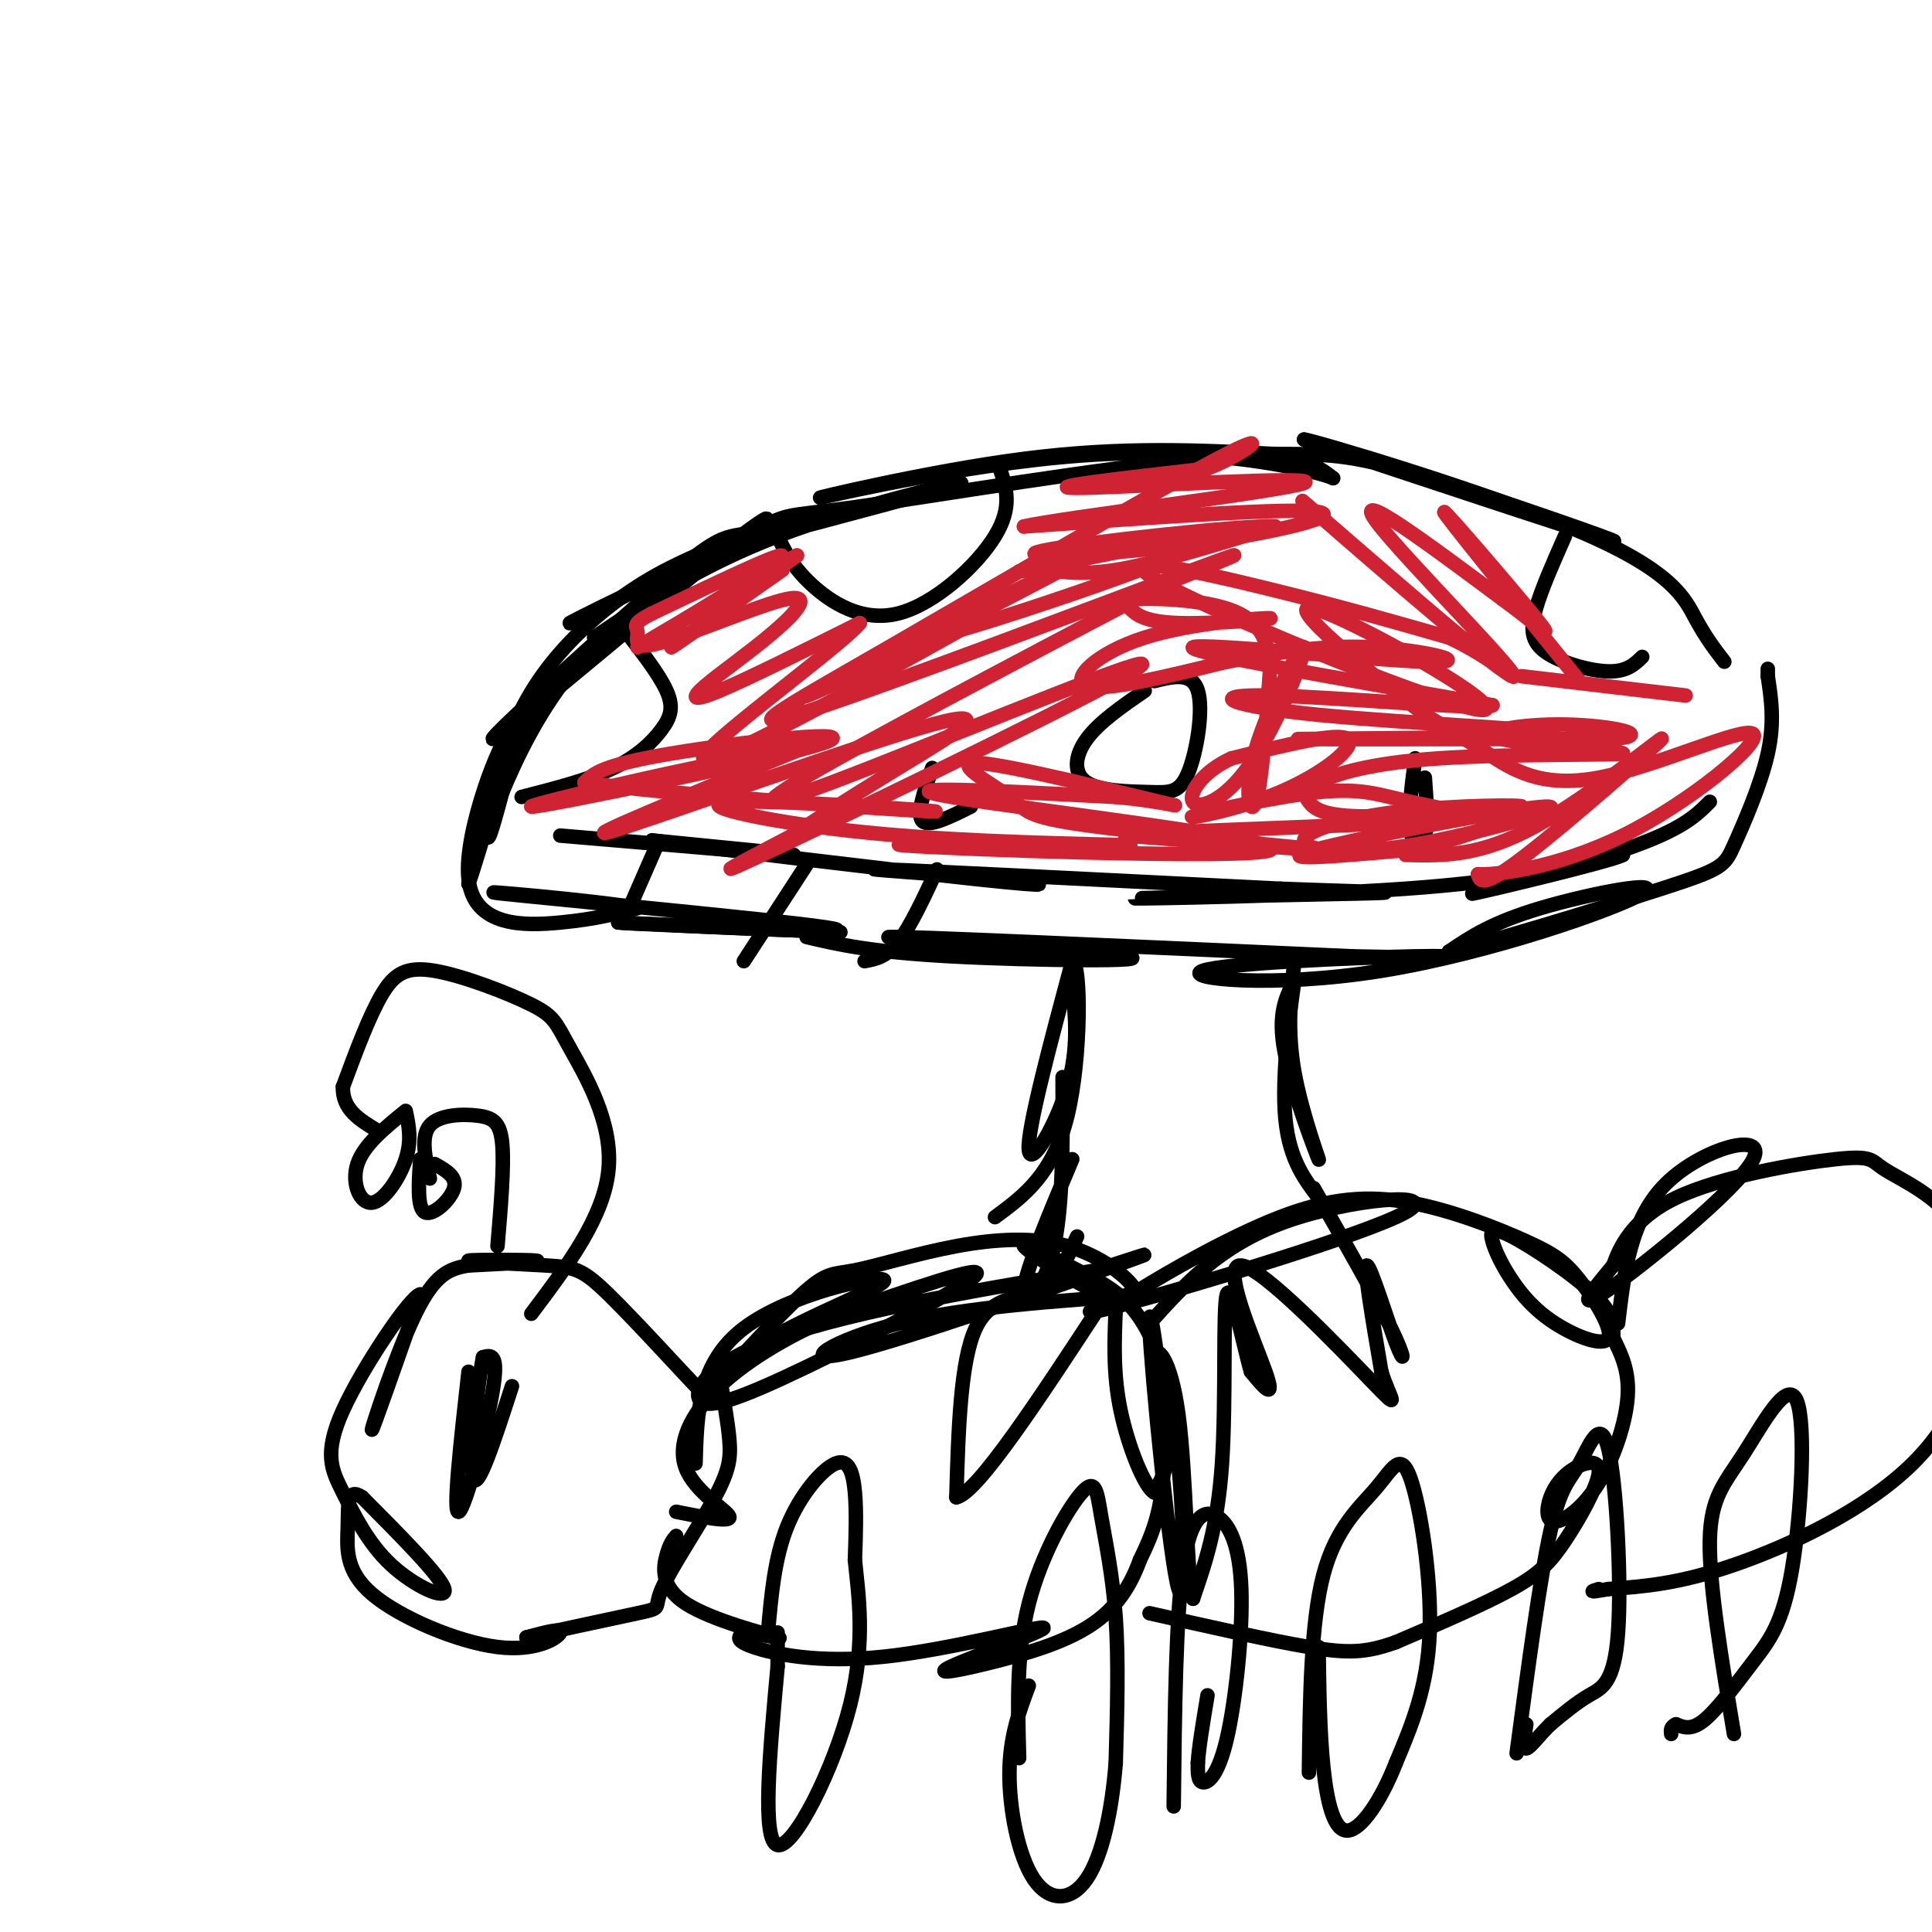 <svg viewBox='0 0 400 400' version='1.1' xmlns='http://www.w3.org/2000/svg' xmlns:xlink='http://www.w3.org/1999/xlink'><g fill='none' stroke='rgb(0,0,0)' stroke-width='3' stroke-linecap='round' stroke-linejoin='round'><path d='M123,132c10.844,-7.378 21.689,-14.756 38,-21c16.311,-6.244 38.089,-11.356 38,-11c-0.089,0.356 -22.044,6.178 -44,12'/><path d='M155,112c-17.283,6.748 -38.490,17.618 -37,17c1.490,-0.618 25.678,-12.722 36,-18c10.322,-5.278 6.779,-3.729 23,-6c16.221,-2.271 52.206,-8.363 72,-10c19.794,-1.637 23.397,1.182 27,4'/><path d='M276,99c-2.388,-1.183 -21.856,-6.142 -47,-5c-25.144,1.142 -55.962,8.384 -59,9c-3.038,0.616 21.703,-5.396 42,-8c20.297,-2.604 36.148,-1.802 52,-1'/><path d='M264,94c12.262,-0.048 16.917,0.333 32,5c15.083,4.667 40.595,13.619 38,13c-2.595,-0.619 -33.298,-10.810 -64,-21'/><path d='M270,91c1.631,0.083 37.708,10.792 57,19c19.292,8.208 21.798,13.917 24,18c2.202,4.083 4.101,6.542 6,9'/><path d='M199,100c-16.435,4.321 -32.869,8.643 -41,10c-8.131,1.357 -7.958,-0.250 -20,10c-12.042,10.250 -36.298,32.357 -36,33c0.298,0.643 25.149,-20.179 50,-41'/><path d='M152,112c9.306,-7.161 7.570,-4.564 3,-2c-4.570,2.564 -11.973,5.096 -19,9c-7.027,3.904 -13.677,9.180 -19,15c-5.323,5.820 -9.318,12.182 -12,20c-2.682,7.818 -4.052,17.091 -4,19c0.052,1.909 1.526,-3.545 3,-9'/><path d='M104,164c2.622,-6.289 7.678,-17.511 16,-27c8.322,-9.489 19.911,-17.244 18,-15c-1.911,2.244 -17.322,14.489 -26,24c-8.678,9.511 -10.622,16.289 -12,22c-1.378,5.711 -2.189,10.356 -3,15'/><path d='M97,183c2.085,-6.078 8.796,-28.774 8,-30c-0.796,-1.226 -9.099,19.016 -8,29c1.099,9.984 11.600,9.710 19,9c7.400,-0.710 11.700,-1.855 16,-3'/><path d='M132,188c-8.357,-1.571 -37.250,-4.000 -28,-3c9.250,1.000 56.643,5.429 67,7c10.357,1.571 -16.321,0.286 -43,-1'/><path d='M128,191c0.500,0.167 23.250,1.083 46,2'/><path d='M116,173c22.417,1.917 44.833,3.833 48,4c3.167,0.167 -12.917,-1.417 -29,-3'/><path d='M135,174c9.817,1.303 48.858,6.061 67,8c18.142,1.939 15.384,1.061 4,0c-11.384,-1.061 -31.396,-2.303 -23,-2c8.396,0.303 45.198,2.152 82,4'/><path d='M265,184c19.847,0.775 28.464,0.713 16,1c-12.464,0.287 -46.010,0.923 -46,1c0.010,0.077 33.574,-0.407 56,-2c22.426,-1.593 33.713,-4.297 45,-7'/><path d='M336,177c-1.679,1.143 -28.375,7.500 -31,8c-2.625,0.500 18.821,-4.857 31,-9c12.179,-4.143 15.089,-7.071 18,-10'/><path d='M136,175c0.000,0.000 -7.000,16.000 -7,16'/><path d='M167,179c0.000,0.000 -13.000,20.000 -13,20'/><path d='M194,180c-2.750,5.917 -5.500,11.833 -8,15c-2.500,3.167 -4.750,3.583 -7,4'/><path d='M167,194c6.577,1.548 13.155,3.095 30,4c16.845,0.905 43.958,1.167 36,0c-7.958,-1.167 -50.988,-3.762 -49,-4c1.988,-0.238 48.994,1.881 96,4'/><path d='M280,198c20.813,0.508 24.846,-0.223 13,0c-11.846,0.223 -39.569,1.400 -44,3c-4.431,1.600 14.431,3.625 37,0c22.569,-3.625 48.846,-12.899 54,-16c5.154,-3.101 -10.813,-0.029 -21,3c-10.187,3.029 -14.593,6.014 -19,9'/><path d='M300,197c6.228,-1.258 31.298,-8.904 44,-13c12.702,-4.096 13.035,-4.641 15,-9c1.965,-4.359 5.561,-12.531 7,-19c1.439,-6.469 0.719,-11.234 0,-16'/><path d='M366,140c0.000,-2.667 0.000,-1.333 0,0'/><path d='M161,111c1.512,3.155 3.024,6.310 7,10c3.976,3.690 10.417,7.917 18,6c7.583,-1.917 16.310,-9.976 20,-16c3.690,-6.024 2.345,-10.012 1,-14'/><path d='M237,143c-4.734,3.265 -9.468,6.530 -12,10c-2.532,3.470 -2.861,7.145 0,9c2.861,1.855 8.911,1.889 13,2c4.089,0.111 6.216,0.299 8,-4c1.784,-4.299 3.224,-13.085 2,-17c-1.224,-3.915 -5.112,-2.957 -9,-2'/><path d='M324,111c-2.417,5.458 -4.833,10.917 -6,15c-1.167,4.083 -1.083,6.792 2,9c3.083,2.208 9.167,3.917 13,4c3.833,0.083 5.417,-1.458 7,-3'/><path d='M129,130c3.732,4.792 7.464,9.583 9,13c1.536,3.417 0.875,5.458 -1,8c-1.875,2.542 -4.964,5.583 -10,8c-5.036,2.417 -12.018,4.208 -19,6'/><path d='M293,157c-0.756,5.956 -1.511,11.911 -1,15c0.511,3.089 2.289,3.311 3,1c0.711,-2.311 0.356,-7.156 0,-12'/><path d='M193,159c-1.667,4.833 -3.333,9.667 -2,11c1.333,1.333 5.667,-0.833 10,-3'/><path d='M222,204c0.667,6.556 1.333,13.111 -1,21c-2.333,7.889 -7.667,17.111 -8,13c-0.333,-4.111 4.333,-21.556 9,-39'/><path d='M222,199c1.844,0.111 1.956,19.889 -1,32c-2.956,12.111 -8.978,16.556 -15,21'/><path d='M268,199c-0.786,7.119 -1.571,14.238 0,23c1.571,8.762 5.500,19.167 5,18c-0.500,-1.167 -5.429,-13.905 -7,-22c-1.571,-8.095 0.214,-11.548 2,-15'/><path d='M268,203c-0.444,2.867 -2.556,17.533 -2,27c0.556,9.467 3.778,13.733 7,18'/><path d='M220,223c0.044,13.711 0.089,27.422 -2,36c-2.089,8.578 -6.311,12.022 -6,8c0.311,-4.022 5.156,-15.511 10,-27'/><path d='M238,268c-19.185,1.315 -38.369,2.631 -52,6c-13.631,3.369 -21.708,8.792 -10,6c11.708,-2.792 43.202,-13.798 55,-18c11.798,-4.202 3.899,-1.601 -4,1'/><path d='M227,263c-13.551,2.224 -45.429,7.284 -63,13c-17.571,5.716 -20.833,12.089 -19,14c1.833,1.911 8.763,-0.639 22,-7c13.237,-6.361 32.782,-16.532 35,-19c2.218,-2.468 -12.891,2.766 -28,8'/><path d='M174,272c-9.391,3.767 -18.868,9.185 -25,15c-6.132,5.815 -8.920,12.027 -7,17c1.920,4.973 8.549,8.707 9,10c0.451,1.293 -5.274,0.147 -11,-1'/><path d='M146,288c0.000,0.000 -1.000,0.000 -1,0'/><path d='M145,288c-4.001,-4.181 -13.503,-14.634 -19,-20c-5.497,-5.366 -6.989,-5.644 -13,-6c-6.011,-0.356 -16.541,-0.788 -16,-1c0.541,-0.212 12.155,-0.203 14,0c1.845,0.203 -6.077,0.602 -14,1'/><path d='M97,262c-4.000,0.655 -7.000,1.792 -11,10c-4.000,8.208 -9.000,23.488 -9,24c0.000,0.512 5.000,-13.744 10,-28'/><path d='M87,268c-1.976,0.279 -11.916,14.975 -16,24c-4.084,9.025 -2.311,12.378 0,17c2.311,4.622 5.161,10.514 10,15c4.839,4.486 11.668,7.568 11,5c-0.668,-2.568 -8.834,-10.784 -17,-19'/><path d='M75,310c-3.252,-2.238 -2.882,1.668 -3,6c-0.118,4.332 -0.722,9.089 5,14c5.722,4.911 17.771,9.976 26,11c8.229,1.024 12.637,-1.993 13,-3c0.363,-1.007 -3.318,-0.003 -7,1'/><path d='M109,339c3.987,-0.943 17.455,-3.800 23,-5c5.545,-1.200 3.167,-0.744 5,-5c1.833,-4.256 7.878,-13.223 11,-19c3.122,-5.777 3.321,-8.365 3,-12c-0.321,-3.635 -1.160,-8.318 -2,-13'/><path d='M144,303c0.292,-10.416 0.584,-20.833 10,-28c9.416,-7.167 27.957,-11.086 29,-10c1.043,1.086 -15.411,7.177 -25,13c-9.589,5.823 -12.311,11.378 -13,13c-0.689,1.622 0.656,-0.689 2,-3'/><path d='M147,288c4.204,-4.763 13.712,-15.169 19,-20c5.288,-4.831 6.354,-4.086 11,-5c4.646,-0.914 12.870,-3.489 21,-5c8.130,-1.511 16.165,-1.960 23,0c6.835,1.960 12.471,6.330 14,9c1.529,2.670 -1.050,3.642 -7,1c-5.950,-2.642 -15.271,-8.898 -16,-10c-0.729,-1.102 7.136,2.949 15,7'/><path d='M227,265c5.482,3.132 11.687,7.464 15,24c3.313,16.536 3.733,45.278 2,40c-1.733,-5.278 -5.621,-44.575 -6,-54c-0.379,-9.425 2.749,11.021 3,24c0.251,12.979 -2.374,18.489 -5,24'/><path d='M236,323c-2.371,6.517 -5.800,10.811 -11,14c-5.200,3.189 -12.173,5.273 -19,7c-6.827,1.727 -13.509,3.098 -9,1c4.509,-2.098 20.209,-7.666 19,-8c-1.209,-0.334 -19.325,4.564 -33,6c-13.675,1.436 -22.907,-0.590 -27,-2c-4.093,-1.410 -3.046,-2.205 -2,-3'/><path d='M154,338c2.357,0.040 9.250,1.640 7,1c-2.250,-0.640 -13.644,-3.518 -19,-7c-5.356,-3.482 -4.673,-7.566 -4,-10c0.673,-2.434 1.337,-3.217 2,-4'/><path d='M238,274c7.262,-8.065 14.524,-16.131 28,-21c13.476,-4.869 33.167,-6.542 25,-2c-8.167,4.542 -44.190,15.298 -58,19c-13.810,3.702 -5.405,0.351 3,-3'/><path d='M236,267c5.746,-3.570 18.611,-10.995 29,-15c10.389,-4.005 18.302,-4.591 27,-3c8.698,1.591 18.183,5.360 24,8c5.817,2.640 7.968,4.153 11,8c3.032,3.847 6.945,10.030 6,12c-0.945,1.970 -6.747,-0.271 -11,-3c-4.253,-2.729 -6.957,-5.944 -9,-9c-2.043,-3.056 -3.424,-5.953 -4,-8c-0.576,-2.047 -0.347,-3.243 4,-1c4.347,2.243 12.814,7.927 17,12c4.186,4.073 4.093,6.537 4,9'/><path d='M334,277c1.524,3.163 3.335,6.572 3,12c-0.335,5.428 -2.815,12.876 -6,18c-3.185,5.124 -7.073,7.926 -9,8c-1.927,0.074 -1.891,-2.579 -1,-5c0.891,-2.421 2.636,-4.610 5,-6c2.364,-1.390 5.345,-1.981 5,1c-0.345,2.981 -4.016,9.533 -7,14c-2.984,4.467 -5.281,6.848 -11,10c-5.719,3.152 -14.859,7.076 -24,11'/><path d='M289,340c-6.267,2.244 -9.933,2.356 -18,1c-8.067,-1.356 -20.533,-4.178 -33,-7'/><path d='M335,274c1.292,-10.857 2.583,-21.714 10,-29c7.417,-7.286 20.958,-11.000 18,-5c-2.958,6.000 -22.417,21.714 -30,27c-7.583,5.286 -3.292,0.143 1,-5'/><path d='M334,262c1.212,-3.449 3.743,-9.572 13,-14c9.257,-4.428 25.240,-7.161 33,-8c7.760,-0.839 7.297,0.216 10,2c2.703,1.784 8.572,4.299 13,9c4.428,4.701 7.414,11.590 7,21c-0.414,9.410 -4.227,21.341 -14,31c-9.773,9.659 -25.507,17.045 -37,21c-11.493,3.955 -18.747,4.477 -26,5'/><path d='M333,329c-4.667,0.833 -3.333,0.417 -2,0'/><path d='M223,256c-2.022,4.533 -4.044,9.067 -8,11c-3.956,1.933 -9.844,1.267 -13,8c-3.156,6.733 -3.578,20.867 -4,35'/><path d='M198,310c4.333,-0.833 17.167,-20.417 30,-40'/><path d='M272,246c6.452,11.310 12.905,22.619 16,29c3.095,6.381 2.833,7.833 1,3c-1.833,-4.833 -5.238,-15.952 -6,-16c-0.762,-0.048 1.119,10.976 3,22'/><path d='M286,284c1.737,5.662 4.579,8.817 -2,2c-6.579,-6.817 -22.579,-23.604 -27,-24c-4.421,-0.396 2.737,15.601 5,22c2.263,6.399 -0.368,3.199 -3,0'/><path d='M259,284c-1.607,-5.369 -4.125,-18.792 -5,-16c-0.875,2.792 -0.107,21.798 -1,35c-0.893,13.202 -3.446,20.601 -6,28'/><path d='M247,331c-1.247,-3.330 -1.365,-25.656 -3,-38c-1.635,-12.344 -4.786,-14.708 -5,-12c-0.214,2.708 2.510,10.488 3,16c0.490,5.512 -1.255,8.756 -3,12'/><path d='M239,309c-1.978,-0.978 -5.422,-9.422 -7,-17c-1.578,-7.578 -1.289,-14.289 -1,-21'/><path d='M159,338c0.679,-7.732 1.357,-15.464 4,-22c2.643,-6.536 7.250,-11.875 10,-13c2.750,-1.125 3.643,1.964 4,6c0.357,4.036 0.179,9.018 0,14'/><path d='M177,323c0.667,6.786 2.333,16.750 -1,30c-3.333,13.250 -11.667,29.786 -15,29c-3.333,-0.786 -1.667,-18.893 0,-37'/><path d='M161,345c0.000,-7.333 0.000,-7.167 0,-7'/><path d='M211,364c-0.303,-10.888 -0.606,-21.777 2,-32c2.606,-10.223 8.121,-19.781 11,-23c2.879,-3.219 3.121,-0.097 4,5c0.879,5.097 2.394,12.171 3,21c0.606,8.829 0.303,19.415 0,30'/><path d='M231,365c-0.785,9.783 -2.746,19.241 -6,24c-3.254,4.759 -7.799,4.820 -11,0c-3.201,-4.820 -5.057,-14.520 -5,-22c0.057,-7.480 2.029,-12.740 4,-18'/><path d='M271,367c0.191,-15.563 0.383,-31.126 3,-41c2.617,-9.874 7.660,-14.059 11,-18c3.340,-3.941 4.976,-7.638 7,-2c2.024,5.638 4.435,20.611 4,32c-0.435,11.389 -3.718,19.195 -7,27'/><path d='M289,365c-3.060,7.821 -7.208,13.875 -10,14c-2.792,0.125 -4.226,-5.679 -5,-13c-0.774,-7.321 -0.887,-16.161 -1,-25'/><path d='M243,374c0.218,-19.776 0.437,-39.551 2,-50c1.563,-10.449 4.471,-11.571 7,-10c2.529,1.571 4.678,5.833 5,15c0.322,9.167 -1.182,23.237 -3,31c-1.818,7.763 -3.948,9.218 -5,9c-1.052,-0.218 -1.026,-2.109 -1,-4'/><path d='M248,365c0.167,-3.000 1.083,-8.500 2,-14'/><path d='M314,363c2.435,-18.231 4.871,-36.462 7,-46c2.129,-9.538 3.952,-10.385 6,-14c2.048,-3.615 4.322,-10.000 6,-3c1.678,7.000 2.759,27.385 2,38c-0.759,10.615 -3.360,11.462 -6,13c-2.640,1.538 -5.320,3.769 -8,6'/><path d='M321,357c-2.356,2.267 -4.244,4.933 -5,5c-0.756,0.067 -0.378,-2.467 0,-5'/><path d='M359,359c-2.576,-15.451 -5.153,-30.903 -5,-40c0.153,-9.097 3.035,-11.841 7,-18c3.965,-6.159 9.013,-15.733 11,-11c1.987,4.733 0.914,23.774 -1,35c-1.914,11.226 -4.669,14.638 -8,19c-3.331,4.362 -7.237,9.675 -10,12c-2.763,2.325 -4.381,1.663 -6,1'/><path d='M347,357c-1.167,0.500 -1.083,1.250 -1,2'/><path d='M110,272c7.568,-10.062 15.136,-20.124 16,-30c0.864,-9.876 -4.976,-19.566 -8,-25c-3.024,-5.434 -3.233,-6.611 -8,-9c-4.767,-2.389 -14.091,-5.989 -20,-7c-5.909,-1.011 -8.403,0.568 -11,5c-2.597,4.432 -5.299,11.716 -8,19'/><path d='M71,225c-0.167,4.667 3.417,6.833 7,9'/><path d='M84,230c-4.357,3.536 -8.714,7.071 -10,11c-1.286,3.929 0.500,8.250 3,8c2.500,-0.250 5.714,-5.071 7,-9c1.286,-3.929 0.643,-6.964 0,-10'/><path d='M103,258c0.690,-8.202 1.381,-16.405 1,-21c-0.381,-4.595 -1.833,-5.583 -5,-6c-3.167,-0.417 -8.048,-0.262 -10,2c-1.952,2.262 -0.976,6.631 0,11'/><path d='M87,240c-0.333,5.089 -0.667,10.178 1,11c1.667,0.822 5.333,-2.622 6,-5c0.667,-2.378 -1.667,-3.689 -4,-5'/><path d='M97,284c-1.667,14.867 -3.333,29.733 -2,29c1.333,-0.733 5.667,-17.067 7,-25c1.333,-7.933 -0.333,-7.467 -2,-7'/><path d='M100,281c-1.111,5.311 -2.889,22.089 -2,25c0.889,2.911 4.444,-8.044 8,-19'/></g>
<g fill='none' stroke='rgb(207,34,51)' stroke-width='3' stroke-linecap='round' stroke-linejoin='round'><path d='M162,118c-11.750,8.250 -23.500,16.500 -23,16c0.500,-0.500 13.250,-9.750 26,-19'/><path d='M165,115c-5.476,2.560 -32.167,18.458 -33,19c-0.833,0.542 24.190,-14.274 29,-18c4.810,-3.726 -10.595,3.637 -26,11'/><path d='M135,127c-4.585,2.321 -3.047,2.624 -3,4c0.047,1.376 -1.398,3.825 5,2c6.398,-1.825 20.640,-7.926 26,-9c5.360,-1.074 1.839,2.877 -3,7c-4.839,4.123 -10.995,8.418 -14,11c-3.005,2.582 -2.859,3.452 3,1c5.859,-2.452 17.429,-8.226 29,-14'/><path d='M178,129c-2.548,3.381 -23.417,18.833 -30,25c-6.583,6.167 1.119,3.048 13,-3c11.881,-6.048 27.940,-15.024 44,-24'/><path d='M205,127c-5.333,1.917 -40.667,18.708 -38,17c2.667,-1.708 43.333,-21.917 54,-27c10.667,-5.083 -8.667,4.958 -28,15'/><path d='M193,132c9.857,-2.217 48.500,-15.260 55,-19c6.500,-3.740 -19.144,1.822 -30,4c-10.856,2.178 -6.923,0.971 -3,1c3.923,0.029 7.835,1.294 16,0c8.165,-1.294 20.582,-5.147 33,-9'/><path d='M264,109c-6.805,-0.321 -40.319,3.378 -48,5c-7.681,1.622 10.470,1.167 28,-1c17.530,-2.167 34.437,-6.048 29,-7c-5.437,-0.952 -33.219,1.024 -61,3'/><path d='M212,109c6.726,-1.679 54.042,-7.375 58,-9c3.958,-1.625 -35.440,0.821 -46,1c-10.560,0.179 7.720,-1.911 26,-4'/><path d='M250,97c7.999,-3.101 14.997,-8.853 2,-2c-12.997,6.853 -45.989,26.311 -68,39c-22.011,12.689 -33.041,18.609 -16,13c17.041,-5.609 62.155,-22.745 79,-29c16.845,-6.255 5.423,-1.627 -6,3'/><path d='M241,121c-16.389,8.570 -54.361,28.495 -71,38c-16.639,9.505 -11.944,8.589 10,0c21.944,-8.589 61.139,-24.851 56,-21c-5.139,3.851 -54.611,27.815 -74,37c-19.389,9.185 -8.694,3.593 2,-2'/><path d='M164,173c3.691,-2.530 11.917,-7.853 22,-14c10.083,-6.147 22.022,-13.116 7,-9c-15.022,4.116 -57.006,19.319 -66,22c-8.994,2.681 15.003,-7.159 39,-17'/><path d='M166,155c-10.722,0.888 -57.029,11.609 -56,12c1.029,0.391 49.392,-9.549 60,-13c10.608,-3.451 -16.541,-0.415 -31,2c-14.459,2.415 -16.230,4.207 -18,6'/><path d='M121,162c16.204,2.494 65.715,5.730 72,6c6.285,0.270 -30.654,-2.427 -41,-2c-10.346,0.427 5.901,3.979 24,6c18.099,2.021 38.049,2.510 58,3'/><path d='M234,175c-7.439,0.228 -55.035,-0.702 -47,0c8.035,0.702 71.702,3.035 76,1c4.298,-2.035 -50.772,-8.439 -66,-11c-15.228,-2.561 9.386,-1.281 34,0'/><path d='M231,165c9.632,0.806 16.711,2.821 9,1c-7.711,-1.821 -30.213,-7.480 -37,-8c-6.787,-0.520 2.139,4.098 6,7c3.861,2.902 2.655,4.089 17,6c14.345,1.911 44.241,4.546 48,5c3.759,0.454 -18.621,-1.273 -41,-3'/><path d='M233,173c7.415,-0.957 46.451,-1.851 61,-3c14.549,-1.149 4.611,-2.554 -2,-4c-6.611,-1.446 -9.896,-2.932 -19,-2c-9.104,0.932 -24.028,4.281 -26,5c-1.972,0.719 9.008,-1.191 18,-5c8.992,-3.809 15.998,-9.517 14,-11c-1.998,-1.483 -12.999,1.258 -24,4'/><path d='M255,157c-6.031,2.680 -9.110,7.381 -8,9c1.110,1.619 6.408,0.158 12,-8c5.592,-8.158 11.478,-23.011 11,-24c-0.478,-0.989 -7.321,11.888 -10,21c-2.679,9.112 -1.194,14.461 0,11c1.194,-3.461 2.097,-15.730 3,-28'/><path d='M263,138c-0.529,-6.910 -3.352,-10.186 -9,-12c-5.648,-1.814 -14.120,-2.167 -18,-2c-3.880,0.167 -3.167,0.852 -2,2c1.167,1.148 2.788,2.758 10,3c7.212,0.242 20.016,-0.884 19,-1c-1.016,-0.116 -15.850,0.776 -26,4c-10.150,3.224 -15.614,8.778 -12,10c3.614,1.222 16.307,-1.889 29,-5'/><path d='M254,137c9.651,-1.721 19.278,-3.523 30,-3c10.722,0.523 22.541,3.372 11,3c-11.541,-0.372 -46.440,-3.963 -48,-3c-1.560,0.963 30.220,6.482 62,12'/><path d='M309,146c-0.377,1.221 -32.319,-1.725 -46,-2c-13.681,-0.275 -9.100,2.122 10,4c19.100,1.878 52.719,3.236 48,4c-4.719,0.764 -47.777,0.932 -52,1c-4.223,0.068 30.388,0.034 65,0'/><path d='M334,153c9.123,-0.812 -0.568,-2.843 -10,-3c-9.432,-0.157 -18.604,1.559 -13,3c5.604,1.441 25.983,2.605 25,3c-0.983,0.395 -23.327,0.020 -38,1c-14.673,0.980 -21.675,3.314 -25,5c-3.325,1.686 -2.972,2.723 -2,4c0.972,1.277 2.563,2.793 10,3c7.437,0.207 20.718,-0.897 34,-2'/><path d='M315,167c0.988,-0.386 -13.543,-0.350 -25,1c-11.457,1.350 -19.841,4.014 -20,6c-0.159,1.986 7.906,3.295 22,1c14.094,-2.295 34.218,-8.195 28,-8c-6.218,0.195 -38.776,6.484 -48,9c-9.224,2.516 4.888,1.258 19,0'/><path d='M291,176c6.167,-0.833 12.083,-2.917 18,-5'/><path d='M291,177c7.696,0.190 15.393,0.381 27,-6c11.607,-6.381 27.125,-19.333 26,-18c-1.125,1.333 -18.893,16.952 -28,24c-9.107,7.048 -9.554,5.524 -10,4'/><path d='M306,181c3.177,0.242 16.119,-1.153 30,-8c13.881,-6.847 28.700,-19.144 27,-21c-1.700,-1.856 -19.919,6.731 -32,9c-12.081,2.269 -18.023,-1.780 -23,-5c-4.977,-3.220 -8.988,-5.610 -13,-8'/><path d='M295,148c-10.479,-7.913 -30.175,-23.695 -23,-22c7.175,1.695 41.222,20.867 35,21c-6.222,0.133 -52.714,-18.772 -66,-26c-13.286,-7.228 6.632,-2.779 22,1c15.368,3.779 26.184,6.890 37,10'/><path d='M300,132c9.821,4.556 15.872,10.944 5,2c-10.872,-8.944 -38.667,-33.222 -35,-30c3.667,3.222 38.795,33.944 43,36c4.205,2.056 -22.513,-24.556 -28,-32c-5.487,-7.444 10.256,4.278 26,16'/><path d='M311,124c7.071,5.107 11.750,9.875 7,4c-4.750,-5.875 -18.929,-22.393 -19,-22c-0.071,0.393 13.964,17.696 28,35'/><path d='M315,140c0.000,0.000 34.000,4.000 34,4'/></g>
</svg>